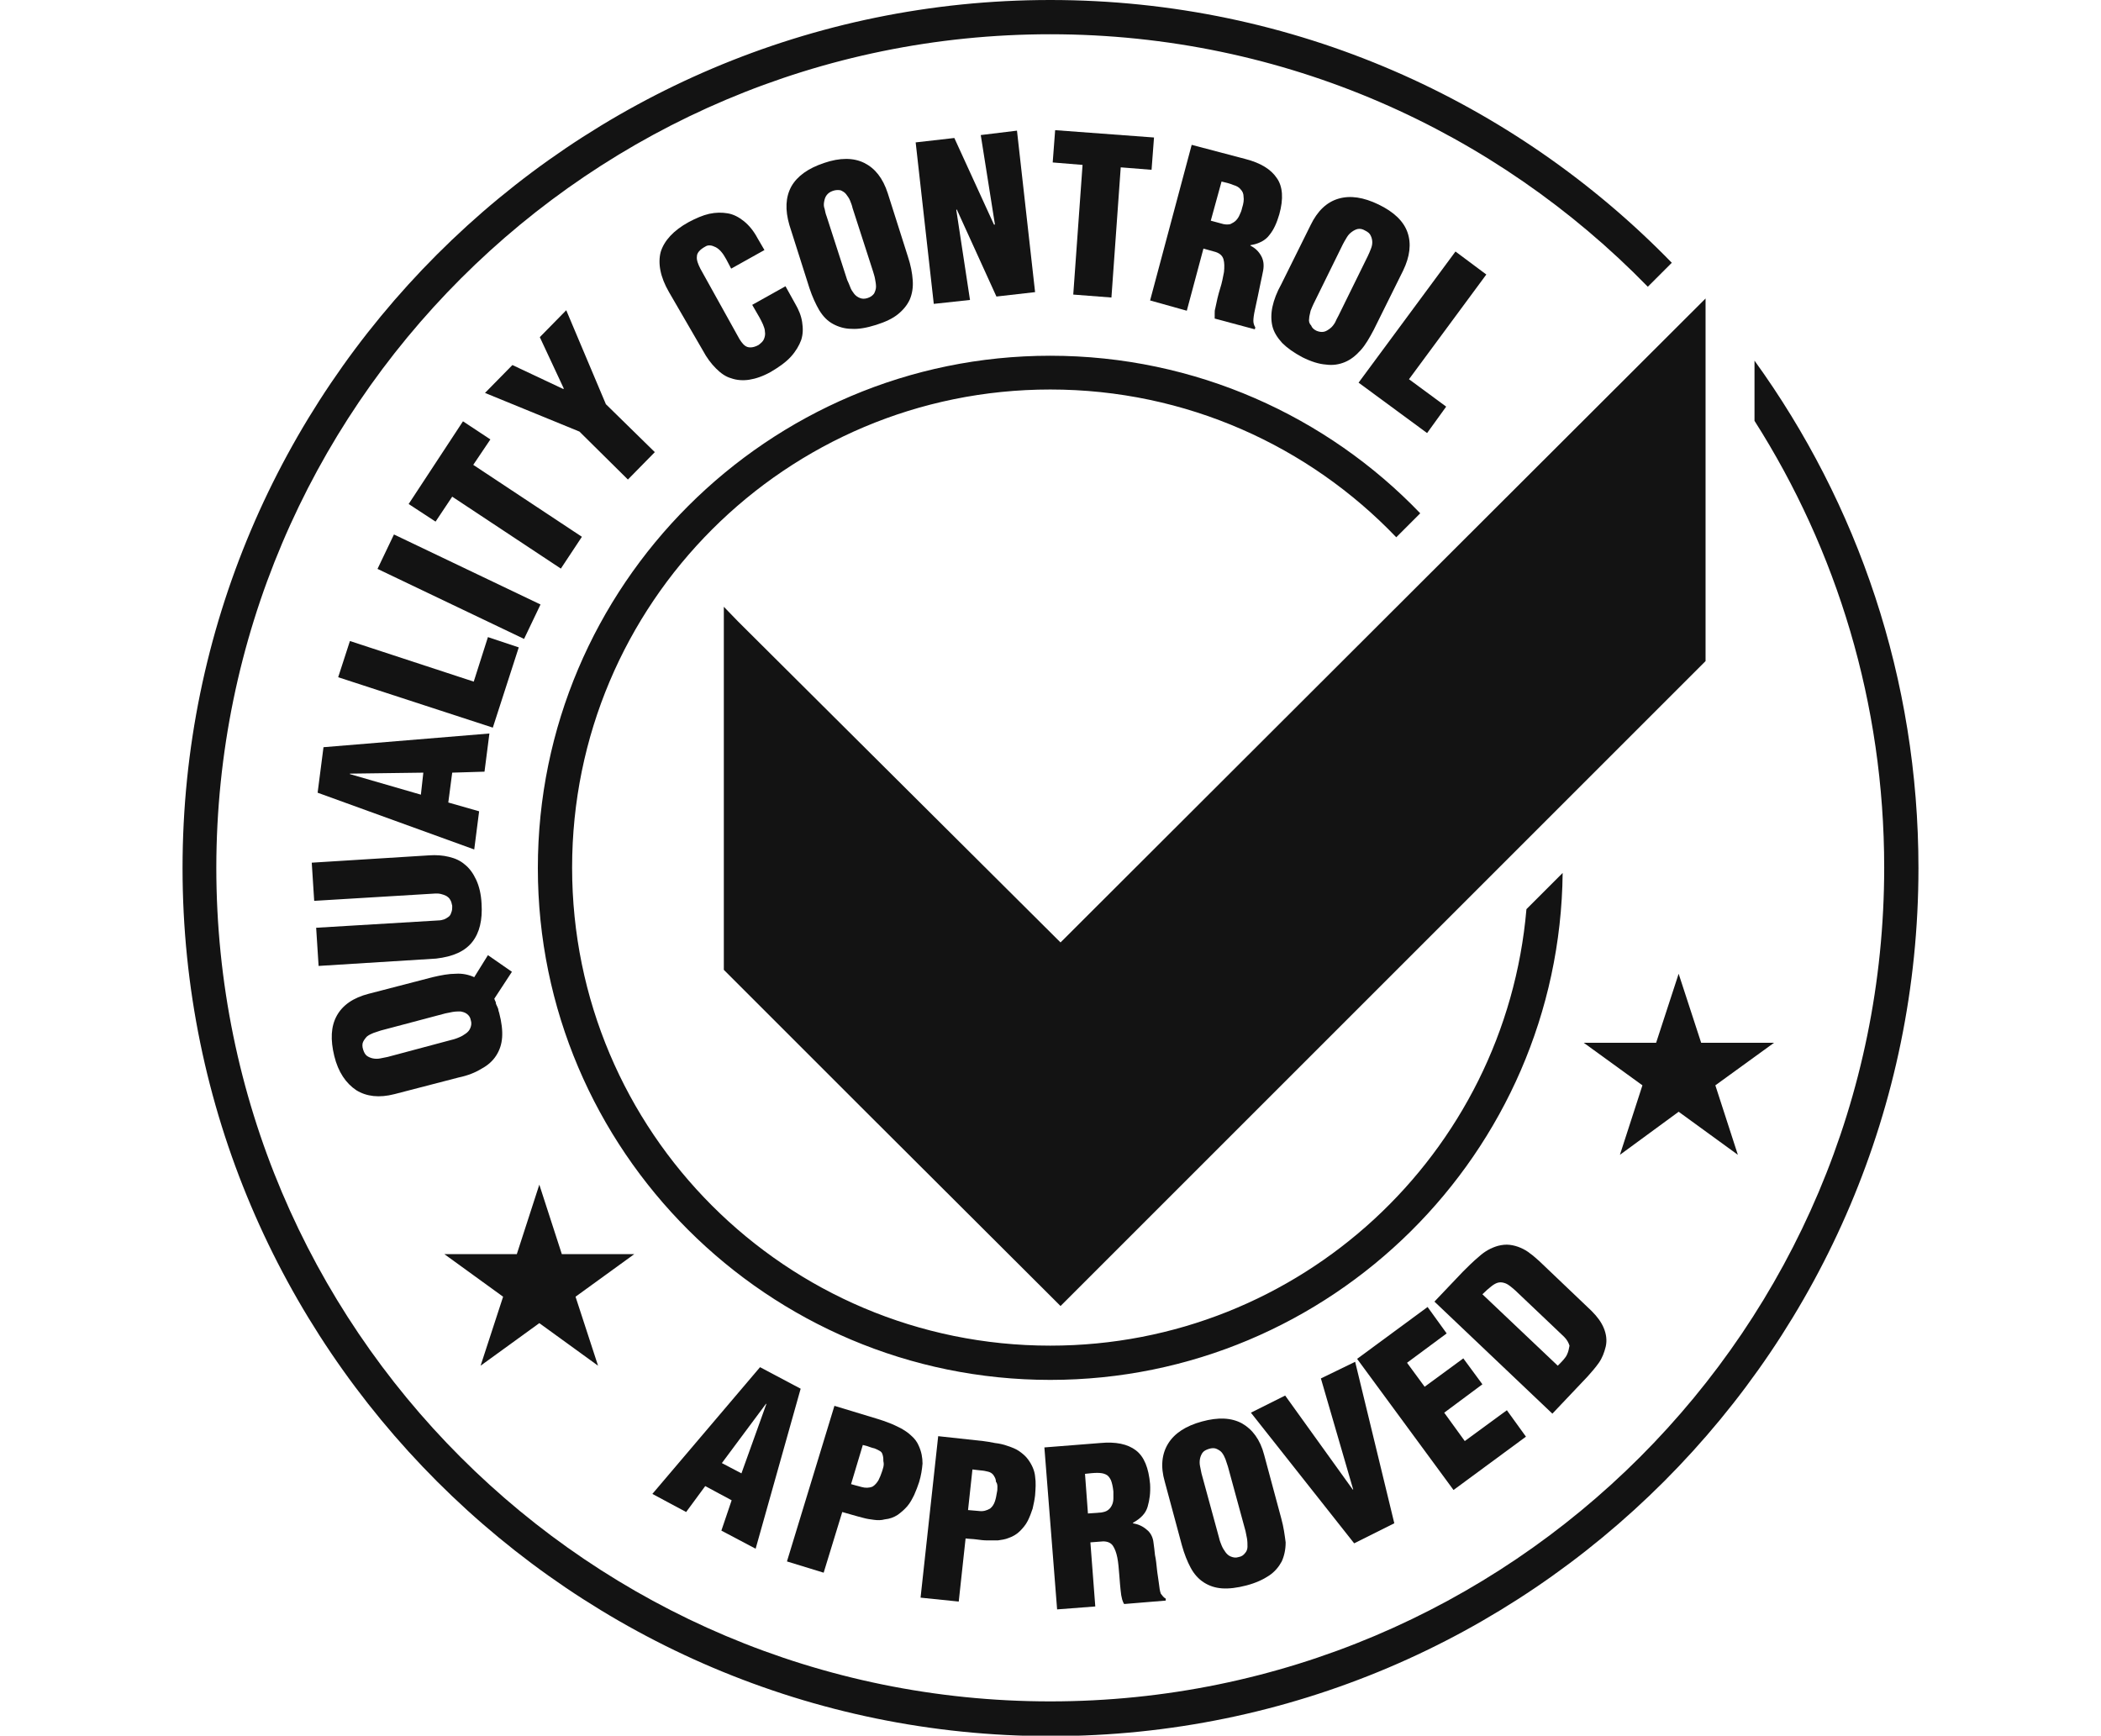 <svg xmlns="http://www.w3.org/2000/svg" xmlns:xlink="http://www.w3.org/1999/xlink" id="Layer_1" x="0px" y="0px" viewBox="0 0 429.3 354.7" style="enable-background:new 0 0 429.3 354.7;" xml:space="preserve"><style type="text/css">	.st0{fill:#131313;}</style><g>	<path class="st0" d="M358.5,73.7v12.3c16.8,26.4,26.5,57.7,26.5,91.3c0,94.1-76.3,170.4-170.4,170.4  c-94.1,0-170.4-76.3-170.4-170.4C44.3,83.3,120.6,7,214.6,7c47.9,0,91.1,19.8,122.1,51.6l4.9-4.9C309.4,20.6,264.4,0,214.6,0  C116.8,0,37.3,79.6,37.3,177.4s79.6,177.4,177.4,177.4S392,275.1,392,177.4C392,138.7,379.6,102.9,358.5,73.7z"></path>	<path class="st0" d="M214.6,72.7c-57.7,0-104.7,47-104.7,104.7S156.9,282,214.6,282c57.4,0,104.1-46.4,104.7-103.6l-7.4,7.4  c-4.3,50-46.2,89.2-97.3,89.2c-54,0-97.7-43.7-97.7-97.7c0-54,43.7-97.7,97.7-97.7c27.8,0,52.9,11.6,70.7,30.2l4.9-4.9  C271.2,85.1,244.3,72.7,214.6,72.7z"></path>	<path class="st0" d="M155.3,279.4l-22,25.9l6.9,3.7l3.9-5.3l5.4,2.9l-2.1,6.2l7,3.7l9.2-32.7L155.3,279.4z M151.5,301.1l-4-2.1  l9-12.1l0.1,0L151.5,301.1z"></path>	<path class="st0" d="M187.7,295.4c-0.3-0.7-0.8-1.4-1.5-2c-0.6-0.6-1.4-1.1-2.1-1.5c-0.8-0.4-1.6-0.8-2.4-1.1  c-0.8-0.3-1.6-0.6-2.3-0.8l-8.9-2.7l-9.7,31.8l7.5,2.3l3.8-12.4c0.7,0.2,1.4,0.4,2.1,0.6c0.7,0.2,1.4,0.4,2.2,0.6  c0.7,0.2,1.4,0.3,2.2,0.4c0.7,0.1,1.5,0.1,2.2-0.1c1-0.1,1.8-0.4,2.6-0.9c0.7-0.5,1.4-1.1,2-1.8c0.6-0.7,1-1.5,1.4-2.3  c0.4-0.9,0.7-1.7,1-2.6c0.4-1.3,0.6-2.6,0.7-3.8C188.5,297.9,188.3,296.7,187.7,295.4z M180.5,299.8c-0.1,0.4-0.2,0.7-0.3,1  c-0.2,0.6-0.4,1.1-0.7,1.7c-0.3,0.5-0.7,1-1.2,1.3c-0.7,0.3-1.5,0.3-2.2,0.1c-0.8-0.2-1.5-0.4-2.2-0.6l2.4-8l0.8,0.2  c0.6,0.2,1.1,0.4,1.6,0.5c0.5,0.2,0.9,0.4,1.2,0.6c0.3,0.2,0.4,0.5,0.5,0.9c0.1,0.4,0.1,0.7,0.1,1.1  C180.6,299,180.6,299.4,180.5,299.8z"></path>	<path class="st0" d="M210.1,298.3c-0.5-0.7-1.1-1.2-1.8-1.7c-0.7-0.5-1.5-0.8-2.4-1.1c-0.8-0.3-1.7-0.5-2.6-0.6  c-0.9-0.2-1.7-0.3-2.4-0.4l-9.2-1l-3.6,33l7.8,0.8l1.4-12.9c0.7,0.1,1.5,0.1,2.2,0.2c0.7,0.1,1.5,0.2,2.2,0.2c0.7,0,1.5,0,2.2,0  c0.7-0.1,1.5-0.2,2.2-0.5c0.9-0.3,1.7-0.8,2.3-1.4c0.6-0.6,1.2-1.3,1.6-2.1c0.4-0.8,0.7-1.6,1-2.5c0.2-0.9,0.4-1.8,0.5-2.7  c0.1-1.4,0.2-2.6,0-3.9C211.4,300.6,210.9,299.4,210.1,298.3z M203.8,303.9c0,0.4,0,0.7-0.1,1.1c-0.1,0.6-0.2,1.2-0.4,1.8  c-0.2,0.6-0.5,1.1-1,1.5c-0.7,0.4-1.4,0.6-2.2,0.5c-0.8-0.1-1.5-0.1-2.3-0.2l0.9-8.3l0.8,0.1c0.6,0.1,1.2,0.1,1.7,0.2  c0.5,0.1,1,0.2,1.3,0.4c0.3,0.2,0.5,0.4,0.7,0.8c0.2,0.3,0.3,0.7,0.3,1C203.8,303.2,203.8,303.6,203.8,303.9z"></path>	<path class="st0" d="M237.2,325.7c-0.2-0.5-0.3-1.2-0.4-2.1c-0.1-0.9-0.3-1.9-0.4-2.9c-0.1-1-0.2-2-0.4-2.9c-0.1-1-0.2-1.8-0.3-2.5  c-0.1-1.1-0.6-2.1-1.4-2.7c-0.8-0.7-1.7-1.1-2.8-1.3l0-0.1c1.6-0.9,2.6-1.9,3-3.3s0.6-2.8,0.5-4.6c-0.3-3.3-1.2-5.6-2.9-6.9  c-1.7-1.3-4.1-1.8-7.3-1.5l-11.4,0.9l2.6,33.1l7.8-0.6l-1-13.1l2.6-0.2c0.9,0,1.6,0.3,2,0.9c0.4,0.6,0.7,1.4,0.9,2.4  c0.2,1,0.3,2.2,0.4,3.5c0.1,1.3,0.2,2.7,0.4,4.2c0.1,0.3,0.1,0.6,0.2,0.9c0.1,0.3,0.2,0.6,0.4,0.9l8.5-0.7l0-0.4  C237.8,326.5,237.5,326.1,237.2,325.7z M227.5,306.2c0,0.5-0.1,1-0.3,1.4c-0.2,0.4-0.4,0.7-0.8,1c-0.4,0.3-0.8,0.4-1.4,0.5  l-2.7,0.2l-0.6-8.1c0.9-0.1,1.8-0.2,2.5-0.2c0.7,0,1.3,0.1,1.7,0.3c0.5,0.2,0.8,0.6,1.1,1.2c0.2,0.5,0.4,1.3,0.5,2.3  C227.5,305.2,227.5,305.7,227.5,306.2z"></path>	<path class="st0" d="M261.8,310.3l-3.5-13c-0.8-3.1-2.4-5.2-4.5-6.4c-2.2-1.2-4.9-1.3-8.2-0.4s-5.6,2.4-6.9,4.5  c-1.3,2.1-1.6,4.7-0.7,7.8l3.5,13c0.5,1.8,1.1,3.3,1.8,4.6c0.7,1.3,1.6,2.3,2.7,3c1.1,0.7,2.3,1.1,3.7,1.2c1.4,0.1,3.1-0.1,5-0.6  c1.9-0.5,3.4-1.2,4.6-2c1.2-0.8,2-1.8,2.6-2.9c0.5-1.1,0.8-2.4,0.8-3.9C262.5,313.7,262.3,312.1,261.8,310.3z M254.9,316.1  c0,0.5-0.2,1-0.5,1.3c-0.3,0.4-0.7,0.7-1.3,0.8c-0.6,0.2-1.1,0.1-1.6-0.1c-0.5-0.2-0.8-0.5-1.1-0.9c-0.3-0.4-0.6-0.9-0.8-1.4  c-0.2-0.5-0.4-1-0.5-1.5l-3.6-13.2c-0.1-0.5-0.2-1-0.3-1.5c-0.1-0.5-0.1-1,0-1.5c0.1-0.5,0.3-0.9,0.5-1.2c0.3-0.4,0.7-0.6,1.3-0.8  c0.6-0.2,1.2-0.2,1.6,0c0.4,0.2,0.8,0.4,1.1,0.8c0.3,0.4,0.5,0.8,0.7,1.3c0.2,0.5,0.3,1,0.5,1.5l3.6,13.2c0.1,0.5,0.2,1,0.3,1.5  C254.9,315,254.9,315.6,254.9,316.1z"></path>	<polygon class="st0" points="269.9,281.7 276.5,304.4 276.4,304.4 262.6,285.2 255.6,288.7 276.7,315.4 284.9,311.3 276.9,278.3    "></polygon>	<polygon class="st0" points="299.3,294.5 295.1,288.7 302.9,282.9 299,277.6 291.1,283.4 287.5,278.5 295.6,272.5 291.7,267.1   277.3,277.7 297,304.5 311.8,293.6 307.9,288.2  "></polygon>	<path class="st0" d="M325.2,267.9l-10.7-10.2c-0.6-0.5-1.2-1.1-1.8-1.5c-0.6-0.5-1.3-0.9-2-1.2c-0.7-0.3-1.4-0.5-2.2-0.6  c-0.8-0.1-1.6,0-2.4,0.2c-1.4,0.4-2.7,1.1-3.9,2.2c-1.2,1-2.3,2.1-3.3,3.1l-5.8,6.1l24.1,22.9l7.2-7.6c0.8-0.9,1.6-1.8,2.3-2.8  c0.7-1,1.1-2.1,1.4-3.3c0.3-1.3,0.1-2.6-0.4-3.8C327.2,270.2,326.4,269.1,325.2,267.9z M320.2,276.8c-0.3,0.7-1,1.4-1.9,2.3  l-15.4-14.6c0.7-0.7,1.3-1.2,1.8-1.6c0.5-0.4,1-0.7,1.5-0.8c0.5-0.1,1,0,1.5,0.2c0.5,0.2,1.1,0.7,1.9,1.4l7.9,7.5  c0.8,0.8,1.5,1.4,2.1,2s0.9,1.2,1.1,1.8C320.6,275.5,320.5,276.2,320.2,276.8z"></path>	<path class="st0" d="M98.4,218.4c1.3-0.7,2.3-1.6,3-2.7c0.7-1.1,1.1-2.3,1.2-3.7c0.1-1.4-0.1-3.1-0.6-5c-0.1-0.3-0.2-0.6-0.2-0.8  c-0.1-0.3-0.2-0.5-0.3-0.7c-0.1-0.2-0.2-0.4-0.2-0.7c-0.1-0.2-0.2-0.4-0.3-0.7l3.6-5.5l-4.9-3.4l-2.8,4.5c-1.1-0.5-2.4-0.8-3.8-0.7  c-1.4,0-3,0.3-4.7,0.7l-13.1,3.4c-3.1,0.8-5.3,2.3-6.5,4.5c-1.2,2.2-1.3,4.9-0.5,8.2s2.4,5.6,4.5,7c2.1,1.3,4.7,1.6,7.8,0.8  l13.1-3.4C95.6,219.8,97.1,219.2,98.4,218.4z M79.2,216c-0.5,0.1-1,0.2-1.5,0.3c-0.5,0.1-1,0.1-1.5,0c-0.5-0.1-0.9-0.3-1.2-0.5  c-0.4-0.3-0.6-0.7-0.8-1.3c-0.2-0.6-0.2-1.2,0-1.6c0.2-0.4,0.5-0.8,0.8-1.1c0.4-0.3,0.8-0.5,1.3-0.7c0.5-0.2,1-0.3,1.5-0.5  l13.2-3.5c0.5-0.1,1-0.2,1.5-0.3c0.6-0.1,1.1-0.1,1.6-0.1c0.5,0.1,0.9,0.2,1.3,0.5c0.4,0.3,0.7,0.7,0.8,1.3  c0.2,0.6,0.1,1.1-0.1,1.6c-0.2,0.5-0.5,0.8-0.9,1.1c-0.4,0.3-0.9,0.6-1.4,0.8c-0.5,0.2-1,0.4-1.5,0.5L79.2,216z"></path>	<path class="st0" d="M96.5,192.5c1.5-1.9,2.1-4.5,1.9-7.8c-0.1-2-0.5-3.6-1.1-4.9c-0.6-1.3-1.4-2.4-2.3-3.1c-0.9-0.8-2-1.3-3.3-1.6  c-1.2-0.3-2.6-0.4-4-0.3l-24,1.5l0.5,7.8l24.8-1.5c0.4,0,0.7,0,1.1,0.1c0.4,0.1,0.7,0.2,1.1,0.4c0.3,0.2,0.6,0.4,0.8,0.8  c0.2,0.3,0.3,0.7,0.4,1.2c0,0.6,0,1-0.2,1.4c-0.1,0.4-0.3,0.7-0.6,0.9c-0.3,0.2-0.6,0.4-0.9,0.5c-0.3,0.1-0.7,0.2-1.1,0.2l-25,1.5  l0.5,7.8l24-1.5C92.6,195.5,95,194.4,96.5,192.5z"></path>	<path class="st0" d="M97.9,165.8l-6.3-1.8l0.8-6.1l6.6-0.2l1-7.8l-33.9,2.8l-1.2,9.3l32,11.6L97.9,165.8z M86,162.4l-14.5-4.2  l0-0.1l15-0.2L86,162.4z"></path>	<polygon class="st0" points="106,132.3 99.7,130.2 96.8,139.3 71.5,131 69.1,138.4 100.7,148.7  "></polygon>			<rect x="89.9" y="103.2" transform="matrix(0.431 -0.902 0.902 0.431 -54.697 152.872)" class="st0" width="7.8" height="33.2"></rect>	<polygon class="st0" points="92.4,101.5 114.6,116.2 118.9,109.7 96.7,95 100.2,89.8 94.6,86.1 83.5,103 89,106.6  "></polygon>	<polygon class="st0" points="128.3,98 133.8,92.4 123.8,82.6 115.7,63.4 110.3,68.9 115.2,79.4 115.1,79.5 104.7,74.6 99.1,80.3   118.4,88.2  "></polygon>	<path class="st0" d="M143.6,71.6c0.8,1.5,1.7,2.7,2.7,3.7c1,1,2,1.7,3.1,2c1.1,0.4,2.4,0.5,3.7,0.3c1.3-0.2,2.8-0.7,4.4-1.6  c1.7-1,3.1-2,4.1-3.1c1-1.1,1.7-2.3,2.1-3.4c0.4-1.2,0.4-2.4,0.2-3.7c-0.2-1.3-0.7-2.5-1.4-3.7l-2-3.6l-6.8,3.8l1.5,2.6  c0.2,0.4,0.5,0.9,0.7,1.4c0.2,0.5,0.4,1,0.4,1.5c0.1,0.5,0,1-0.2,1.5c-0.2,0.5-0.6,0.8-1.1,1.2c-0.9,0.5-1.7,0.6-2.3,0.4  c-0.6-0.2-1.1-0.8-1.6-1.6l-8-14.4c-0.5-1-0.8-1.8-0.7-2.5c0-0.7,0.6-1.4,1.7-2c0.6-0.4,1.3-0.3,2.1,0.1c0.8,0.4,1.5,1.2,2.2,2.5  l1,1.9l6.8-3.8l-1.4-2.4c-0.8-1.5-1.7-2.6-2.8-3.5c-1-0.8-2.1-1.4-3.3-1.6c-1.2-0.2-2.4-0.2-3.8,0.1c-1.3,0.3-2.7,0.9-4.2,1.7  c-3.1,1.7-5,3.8-5.7,6.1c-0.6,2.3-0.1,5.1,1.7,8.2L143.6,71.6z"></path>	<path class="st0" d="M165.4,58.9c0.6,1.8,1.3,3.3,2,4.5c0.8,1.3,1.7,2.2,2.8,2.8c1.1,0.6,2.4,1,3.8,1c1.4,0.1,3.1-0.2,5-0.8  c1.9-0.6,3.4-1.3,4.5-2.2c1.1-0.9,1.9-1.9,2.4-3c0.5-1.2,0.7-2.5,0.6-3.9c-0.1-1.5-0.4-3.1-1-4.9l-4.1-12.9c-1-3.1-2.6-5.1-4.8-6.2  c-2.2-1.1-5-1.1-8.2,0c-3.3,1.1-5.5,2.7-6.7,4.8c-1.2,2.2-1.3,4.8-0.4,7.9L165.4,58.9z M168.4,41.2c0.1-0.5,0.2-0.9,0.5-1.3  c0.3-0.4,0.7-0.7,1.3-0.9c0.6-0.2,1.1-0.2,1.6-0.1c0.4,0.2,0.8,0.4,1.1,0.8c0.3,0.4,0.6,0.8,0.8,1.3c0.2,0.5,0.4,1,0.5,1.5l4.2,13  c0.1,0.4,0.3,0.9,0.4,1.5c0.1,0.5,0.2,1.1,0.2,1.6c0,0.5-0.2,1-0.4,1.4c-0.3,0.4-0.7,0.7-1.3,0.9c-0.6,0.2-1.1,0.2-1.6,0  c-0.5-0.2-0.9-0.5-1.2-0.9c-0.3-0.4-0.6-0.8-0.8-1.4c-0.2-0.5-0.4-1-0.6-1.4l-4.2-13c-0.2-0.5-0.3-1-0.4-1.5  C168.3,42.2,168.3,41.7,168.4,41.2z"></path>	<polygon class="st0" points="198.2,61.3 195.4,42.9 195.5,42.8 203.6,60.6 211.5,59.7 207.8,26.7 200.4,27.6 203.3,45.9   203.1,45.9 195,28.2 187.1,29.1 190.8,62.1  "></polygon>	<polygon class="st0" points="219.3,60.2 227.1,60.8 229,34.2 235.3,34.7 235.8,28.1 215.6,26.6 215.1,33.2 221.2,33.7  "></polygon>	<path class="st0" d="M242.5,63.5l3.4-12.7l2.5,0.7c0.9,0.3,1.4,0.8,1.6,1.5c0.2,0.7,0.2,1.6,0.1,2.6c-0.2,1-0.4,2.2-0.8,3.4  c-0.4,1.3-0.7,2.6-1,4.1c-0.1,0.3-0.1,0.6-0.1,1c0,0.3,0,0.7,0,1l8.2,2.2l0.1-0.4c-0.2-0.3-0.4-0.8-0.4-1.3c0-0.5,0.1-1.3,0.3-2.2  c0.2-0.9,0.4-1.8,0.6-2.8c0.2-1,0.4-1.9,0.6-2.9c0.2-1,0.4-1.8,0.5-2.4c0.2-1.1,0.1-2.1-0.4-3c-0.5-0.9-1.2-1.6-2.2-2.1l0-0.1  c1.8-0.3,3.1-1,3.9-2.1c0.9-1.1,1.5-2.5,2-4.2c0.9-3.2,0.7-5.7-0.5-7.4c-1.2-1.8-3.3-3.1-6.4-3.9l-11-2.9L235,61.4L242.5,63.5z   M249.6,37.1c0.9,0.2,1.7,0.4,2.4,0.7c0.7,0.2,1.2,0.5,1.5,0.9c0.4,0.4,0.6,0.9,0.6,1.5c0.1,0.6,0,1.4-0.3,2.3  c-0.1,0.5-0.3,1-0.5,1.4c-0.2,0.5-0.5,0.9-0.8,1.2c-0.3,0.3-0.7,0.5-1.1,0.7c-0.4,0.1-0.9,0.1-1.4,0l-2.6-0.7L249.6,37.1z"></path>	<path class="st0" d="M260,62.7c-0.3,1.4-0.3,2.8,0,4c0.3,1.2,1,2.3,2,3.4c1,1,2.4,2,4.1,2.9c1.8,0.9,3.4,1.4,4.8,1.5  c1.4,0.2,2.7,0,3.9-0.5c1.2-0.5,2.2-1.3,3.2-2.4c1-1.1,1.8-2.5,2.7-4.2l6-12.1c1.4-2.9,1.7-5.5,0.9-7.8c-0.8-2.3-2.8-4.2-5.9-5.7  s-5.8-1.9-8.2-1.2c-2.4,0.7-4.3,2.5-5.7,5.4l-6,12.1C260.9,59.7,260.3,61.3,260,62.7z M267.5,65.1c0-0.5,0.2-1,0.3-1.6  c0.2-0.5,0.4-1,0.6-1.4l6-12.2c0.2-0.4,0.5-0.9,0.8-1.4c0.3-0.5,0.6-0.8,1-1.1c0.4-0.3,0.8-0.5,1.2-0.6c0.5-0.1,1,0,1.5,0.3  c0.6,0.3,1,0.6,1.2,1.1c0.2,0.4,0.3,0.9,0.3,1.3c0,0.5-0.1,0.9-0.3,1.4c-0.2,0.5-0.4,1-0.6,1.4l-6,12.2c-0.2,0.4-0.5,0.9-0.7,1.4  c-0.3,0.5-0.6,0.9-1,1.2c-0.4,0.3-0.8,0.6-1.3,0.7c-0.5,0.1-1,0-1.5-0.2c-0.6-0.3-0.9-0.6-1.1-1.1  C267.5,66.1,267.4,65.6,267.5,65.1z"></path>	<polygon class="st0" points="291.6,88.5 295.5,83.1 287.9,77.5 303.7,56.1 297.4,51.4 277.6,78.2  "></polygon>	<polygon class="st0" points="147.9,144.1 147.9,198.2 175.7,226 216.7,266.9 226.1,257.5 348.5,135.1 348.5,61 216.7,192.6   150.8,127 147.9,124  "></polygon>	<polygon class="st0" points="347.6,213.1 343,199 338.4,213.1 323.6,213.1 335.6,221.8 331,236 343,227.2 355.1,236 350.5,221.8   362.5,213.1  "></polygon>	<polygon class="st0" points="114.8,256.3 110.2,242.1 105.6,256.3 90.8,256.3 102.8,265 98.2,279.1 110.2,270.4 122.2,279.1   117.6,265 129.6,256.3  "></polygon></g></svg>